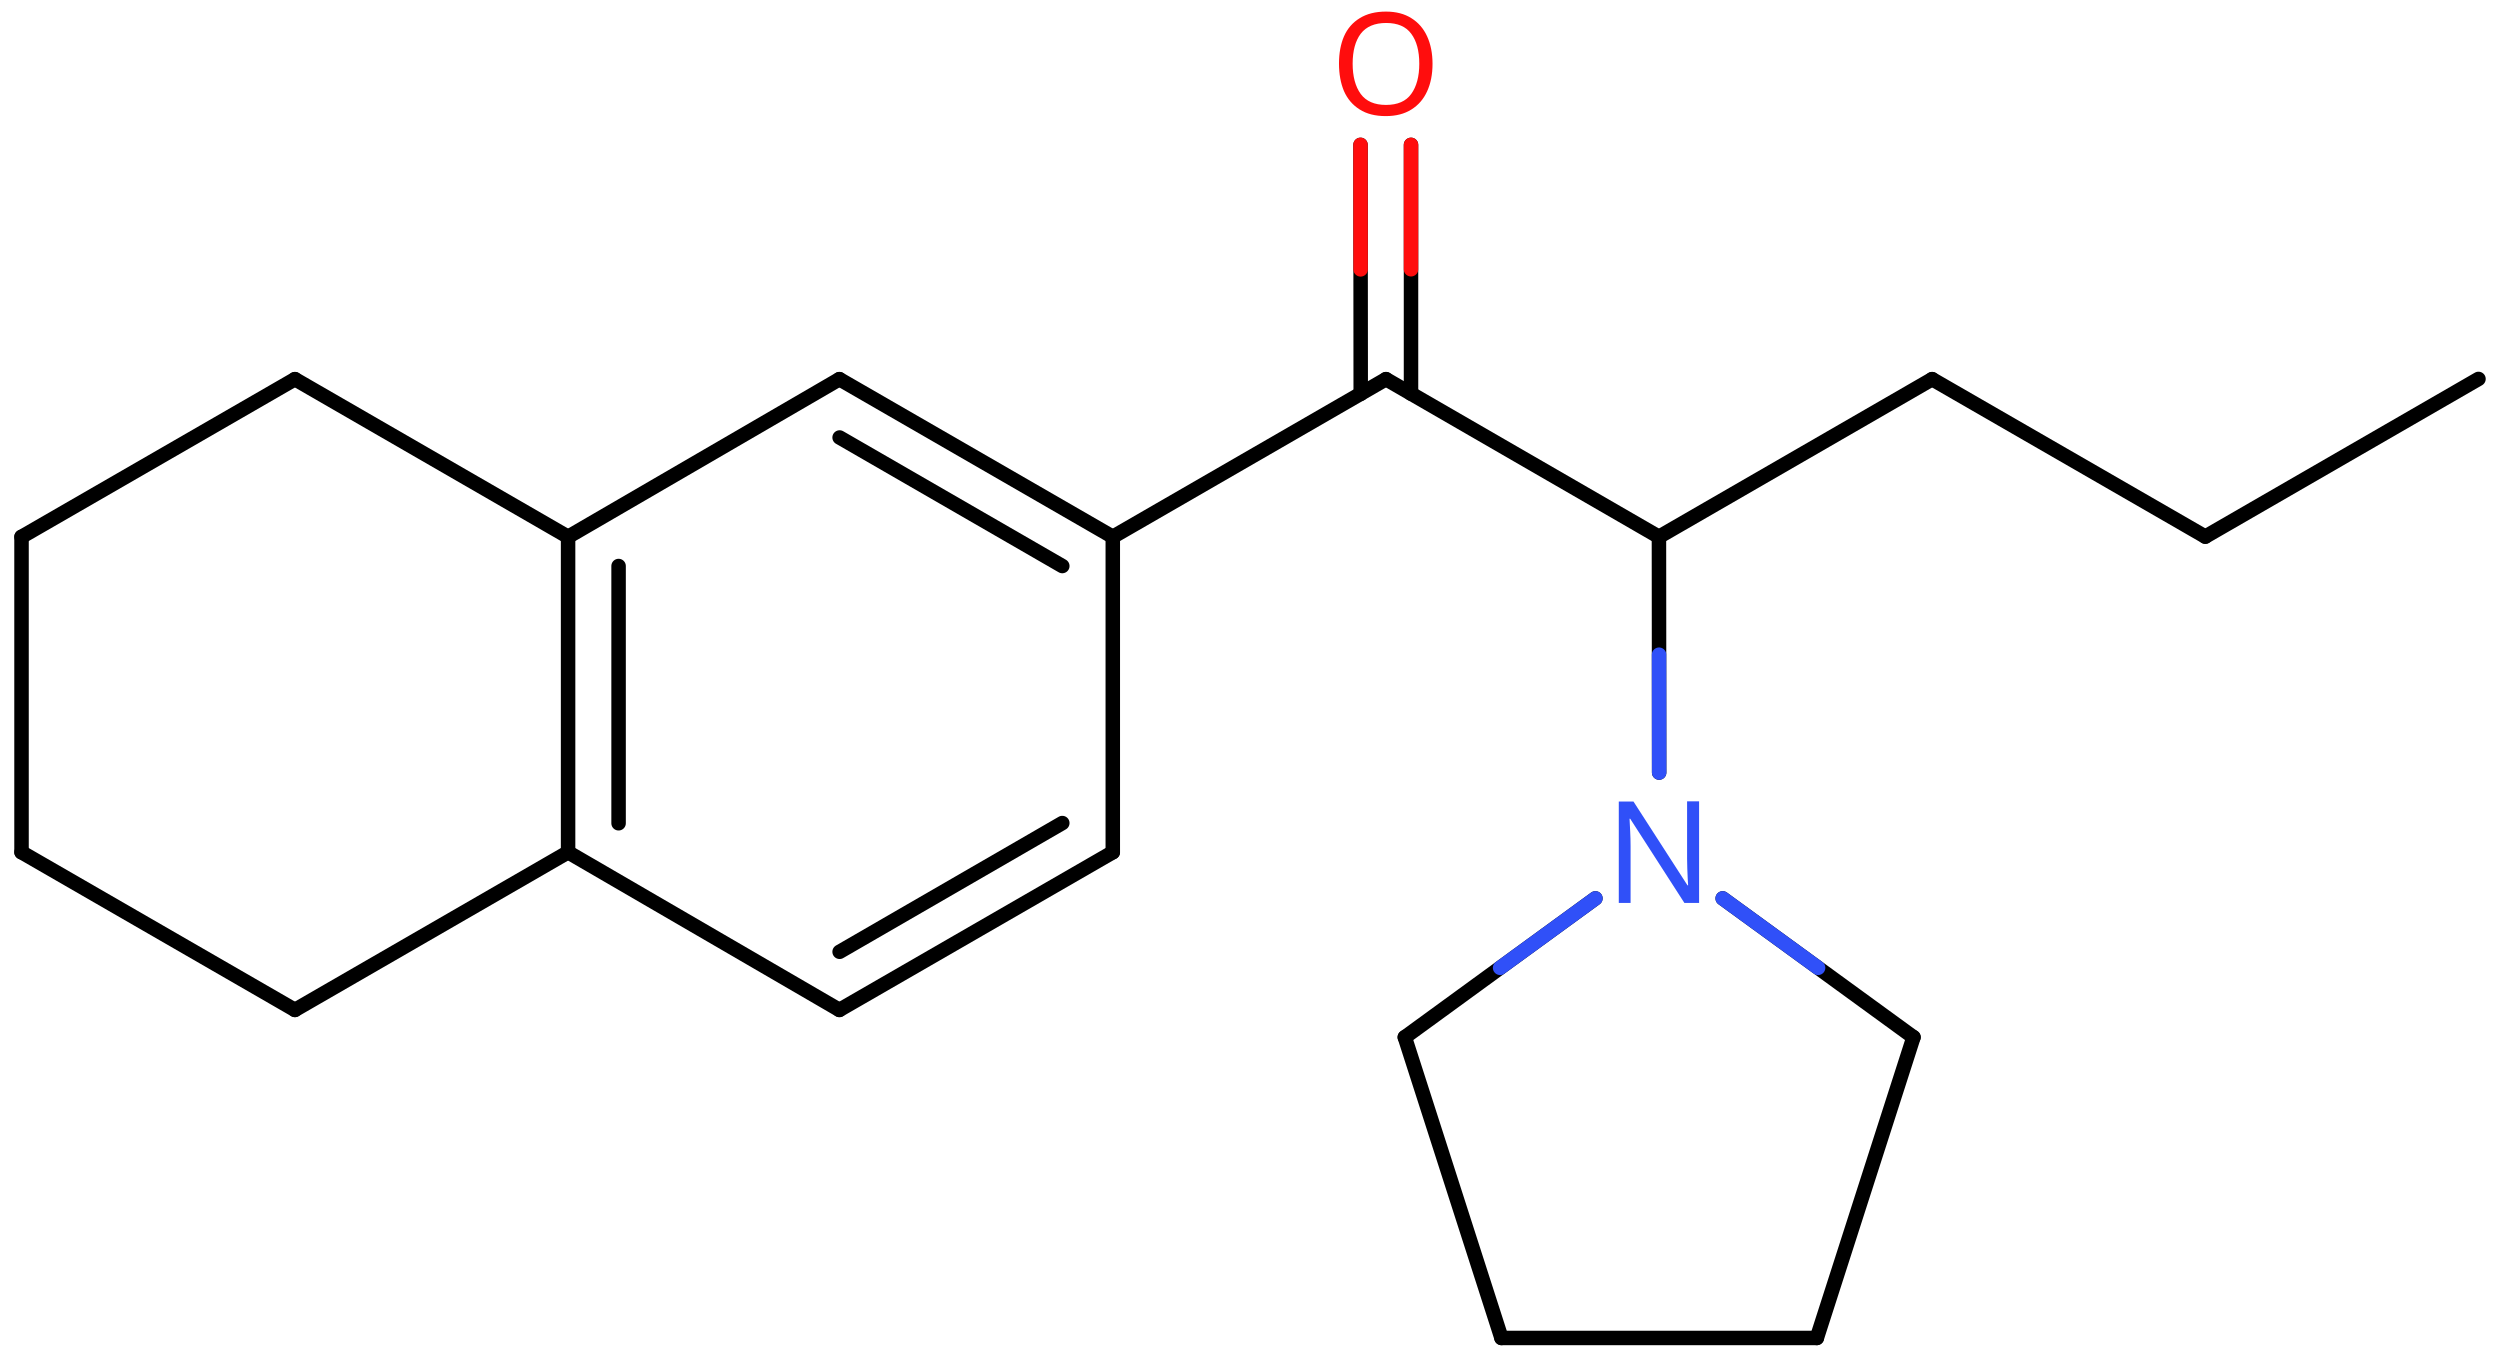 <svg xmlns="http://www.w3.org/2000/svg" xmlns:xlink="http://www.w3.org/1999/xlink" height="65.65mm" version="1.2" viewBox="0 0 120.8 65.65" width="120.8mm">
      
    <desc>Generated by the Chemistry Development Kit (http://github.com/cdk)</desc>
      
    <g fill="#FF0D0D" stroke="#000000" stroke-linecap="round" stroke-linejoin="round" stroke-width=".7">
            
        <rect fill="#FFFFFF" height="66.0" stroke="none" width="121.0" x=".0" y=".0"/>
            
        <g class="mol" id="mol1">
                  
            <line class="bond" id="mol1bnd1" x1="119.76" x2="106.56" y1="18.31" y2="25.93"/>
                  
            <line class="bond" id="mol1bnd2" x1="106.56" x2="93.36" y1="25.93" y2="18.32"/>
                  
            <line class="bond" id="mol1bnd3" x1="93.36" x2="80.16" y1="18.32" y2="25.94"/>
                  
            <line class="bond" id="mol1bnd4" x1="80.16" x2="66.97" y1="25.94" y2="18.32"/>
                  
            <g class="bond" id="mol1bnd5">
                        
                <line x1="65.75" x2="65.74" y1="19.03" y2="7.0"/>
                        
                <line x1="68.18" x2="68.18" y1="19.02" y2="7.0"/>
                      
                <line class="hi" stroke="#FF0D0D" x1="65.74" x2="65.745" y1="7.0" y2="13.015"/>
                <line class="hi" stroke="#FF0D0D" x1="68.18" x2="68.18" y1="7.0" y2="13.01"/>
            </g>
                  
            <line class="bond" id="mol1bnd6" x1="66.97" x2="53.77" y1="18.32" y2="25.94"/>
                  
            <g class="bond" id="mol1bnd7">
                        
                <line x1="53.77" x2="40.56" y1="25.94" y2="18.32"/>
                        
                <line x1="51.33" x2="40.57" y1="27.35" y2="21.14"/>
                      
            </g>
                  
            <line class="bond" id="mol1bnd8" x1="40.56" x2="27.45" y1="18.32" y2="25.94"/>
                  
            <g class="bond" id="mol1bnd9">
                        
                <line x1="27.45" x2="27.45" y1="25.94" y2="41.18"/>
                        
                <line x1="29.89" x2="29.89" y1="27.35" y2="39.78"/>
                      
            </g>
                  
            <line class="bond" id="mol1bnd10" x1="27.45" x2="14.25" y1="41.18" y2="48.8"/>
                  
            <line class="bond" id="mol1bnd11" x1="14.25" x2="1.04" y1="48.8" y2="41.18"/>
                  
            <line class="bond" id="mol1bnd12" x1="1.04" x2="1.04" y1="41.18" y2="25.94"/>
                  
            <line class="bond" id="mol1bnd13" x1="1.04" x2="14.25" y1="25.94" y2="18.32"/>
                  
            <line class="bond" id="mol1bnd14" x1="27.45" x2="14.25" y1="25.94" y2="18.32"/>
                  
            <line class="bond" id="mol1bnd15" x1="27.45" x2="40.56" y1="41.18" y2="48.8"/>
                  
            <g class="bond" id="mol1bnd16">
                        
                <line x1="40.56" x2="53.77" y1="48.8" y2="41.18"/>
                        
                <line x1="40.57" x2="51.33" y1="45.99" y2="39.77"/>
                      
            </g>
                  
            <line class="bond" id="mol1bnd17" x1="53.77" x2="53.77" y1="25.94" y2="41.18"/>
                  
            <line class="bond" id="mol1bnd18" x1="80.16" x2="80.17" y1="25.94" y2="37.33"/>
                  
            <line class="bond" id="mol1bnd19" x1="83.24" x2="92.46" y1="43.41" y2="50.12"/>
                  
            <line class="bond" id="mol1bnd20" x1="92.46" x2="87.79" y1="50.12" y2="64.65"/>
                  
            <line class="bond" id="mol1bnd21" x1="87.79" x2="72.55" y1="64.65" y2="64.65"/>
                  
            <line class="bond" id="mol1bnd22" x1="72.55" x2="67.88" y1="64.65" y2="50.12"/>
                  
            <line class="bond" id="mol1bnd23" x1="77.09" x2="67.88" y1="43.41" y2="50.12"/>
                  
            <path class="atom" d="M69.22 3.08q.0 .76 -.26 1.33q-.26 .57 -.76 .88q-.5 .32 -1.24 .32q-.76 .0 -1.26 -.32q-.51 -.32 -.76 -.89q-.24 -.57 -.24 -1.33q.0 -.75 .24 -1.31q.25 -.57 .76 -.88q.51 -.32 1.27 -.32q.73 .0 1.23 .32q.5 .31 .76 .88q.26 .57 .26 1.33zM65.36 3.08q.0 .92 .39 1.46q.39 .53 1.22 .53q.84 .0 1.22 -.53q.39 -.54 .39 -1.46q.0 -.93 -.39 -1.45q-.38 -.52 -1.21 -.52q-.83 .0 -1.23 .52q-.39 .52 -.39 1.45z" id="mol1atm6" stroke="none"/>
                  
            <path class="atom" d="M82.11 43.63h-.72l-2.62 -4.07h-.03q.01 .24 .03 .6q.02 .36 .02 .73v2.74h-.57v-4.9h.71l2.61 4.05h.03q-.01 -.11 -.02 -.33q-.01 -.22 -.02 -.48q-.01 -.26 -.01 -.48v-2.77h.58v4.9z" fill="#3050F8" id="mol1atm17" stroke="none"/>
                
            <line class="hi" id="mol1bnd18" stroke="#3050F8" x1="80.17" x2="80.165" y1="37.33" y2="31.635"/>
            <line class="hi" id="mol1bnd19" stroke="#3050F8" x1="83.24" x2="87.85" y1="43.41" y2="46.765"/>
            <line class="hi" id="mol1bnd23" stroke="#3050F8" x1="77.09" x2="72.485" y1="43.41" y2="46.765"/>
        </g>
          
    </g>
    
</svg>
